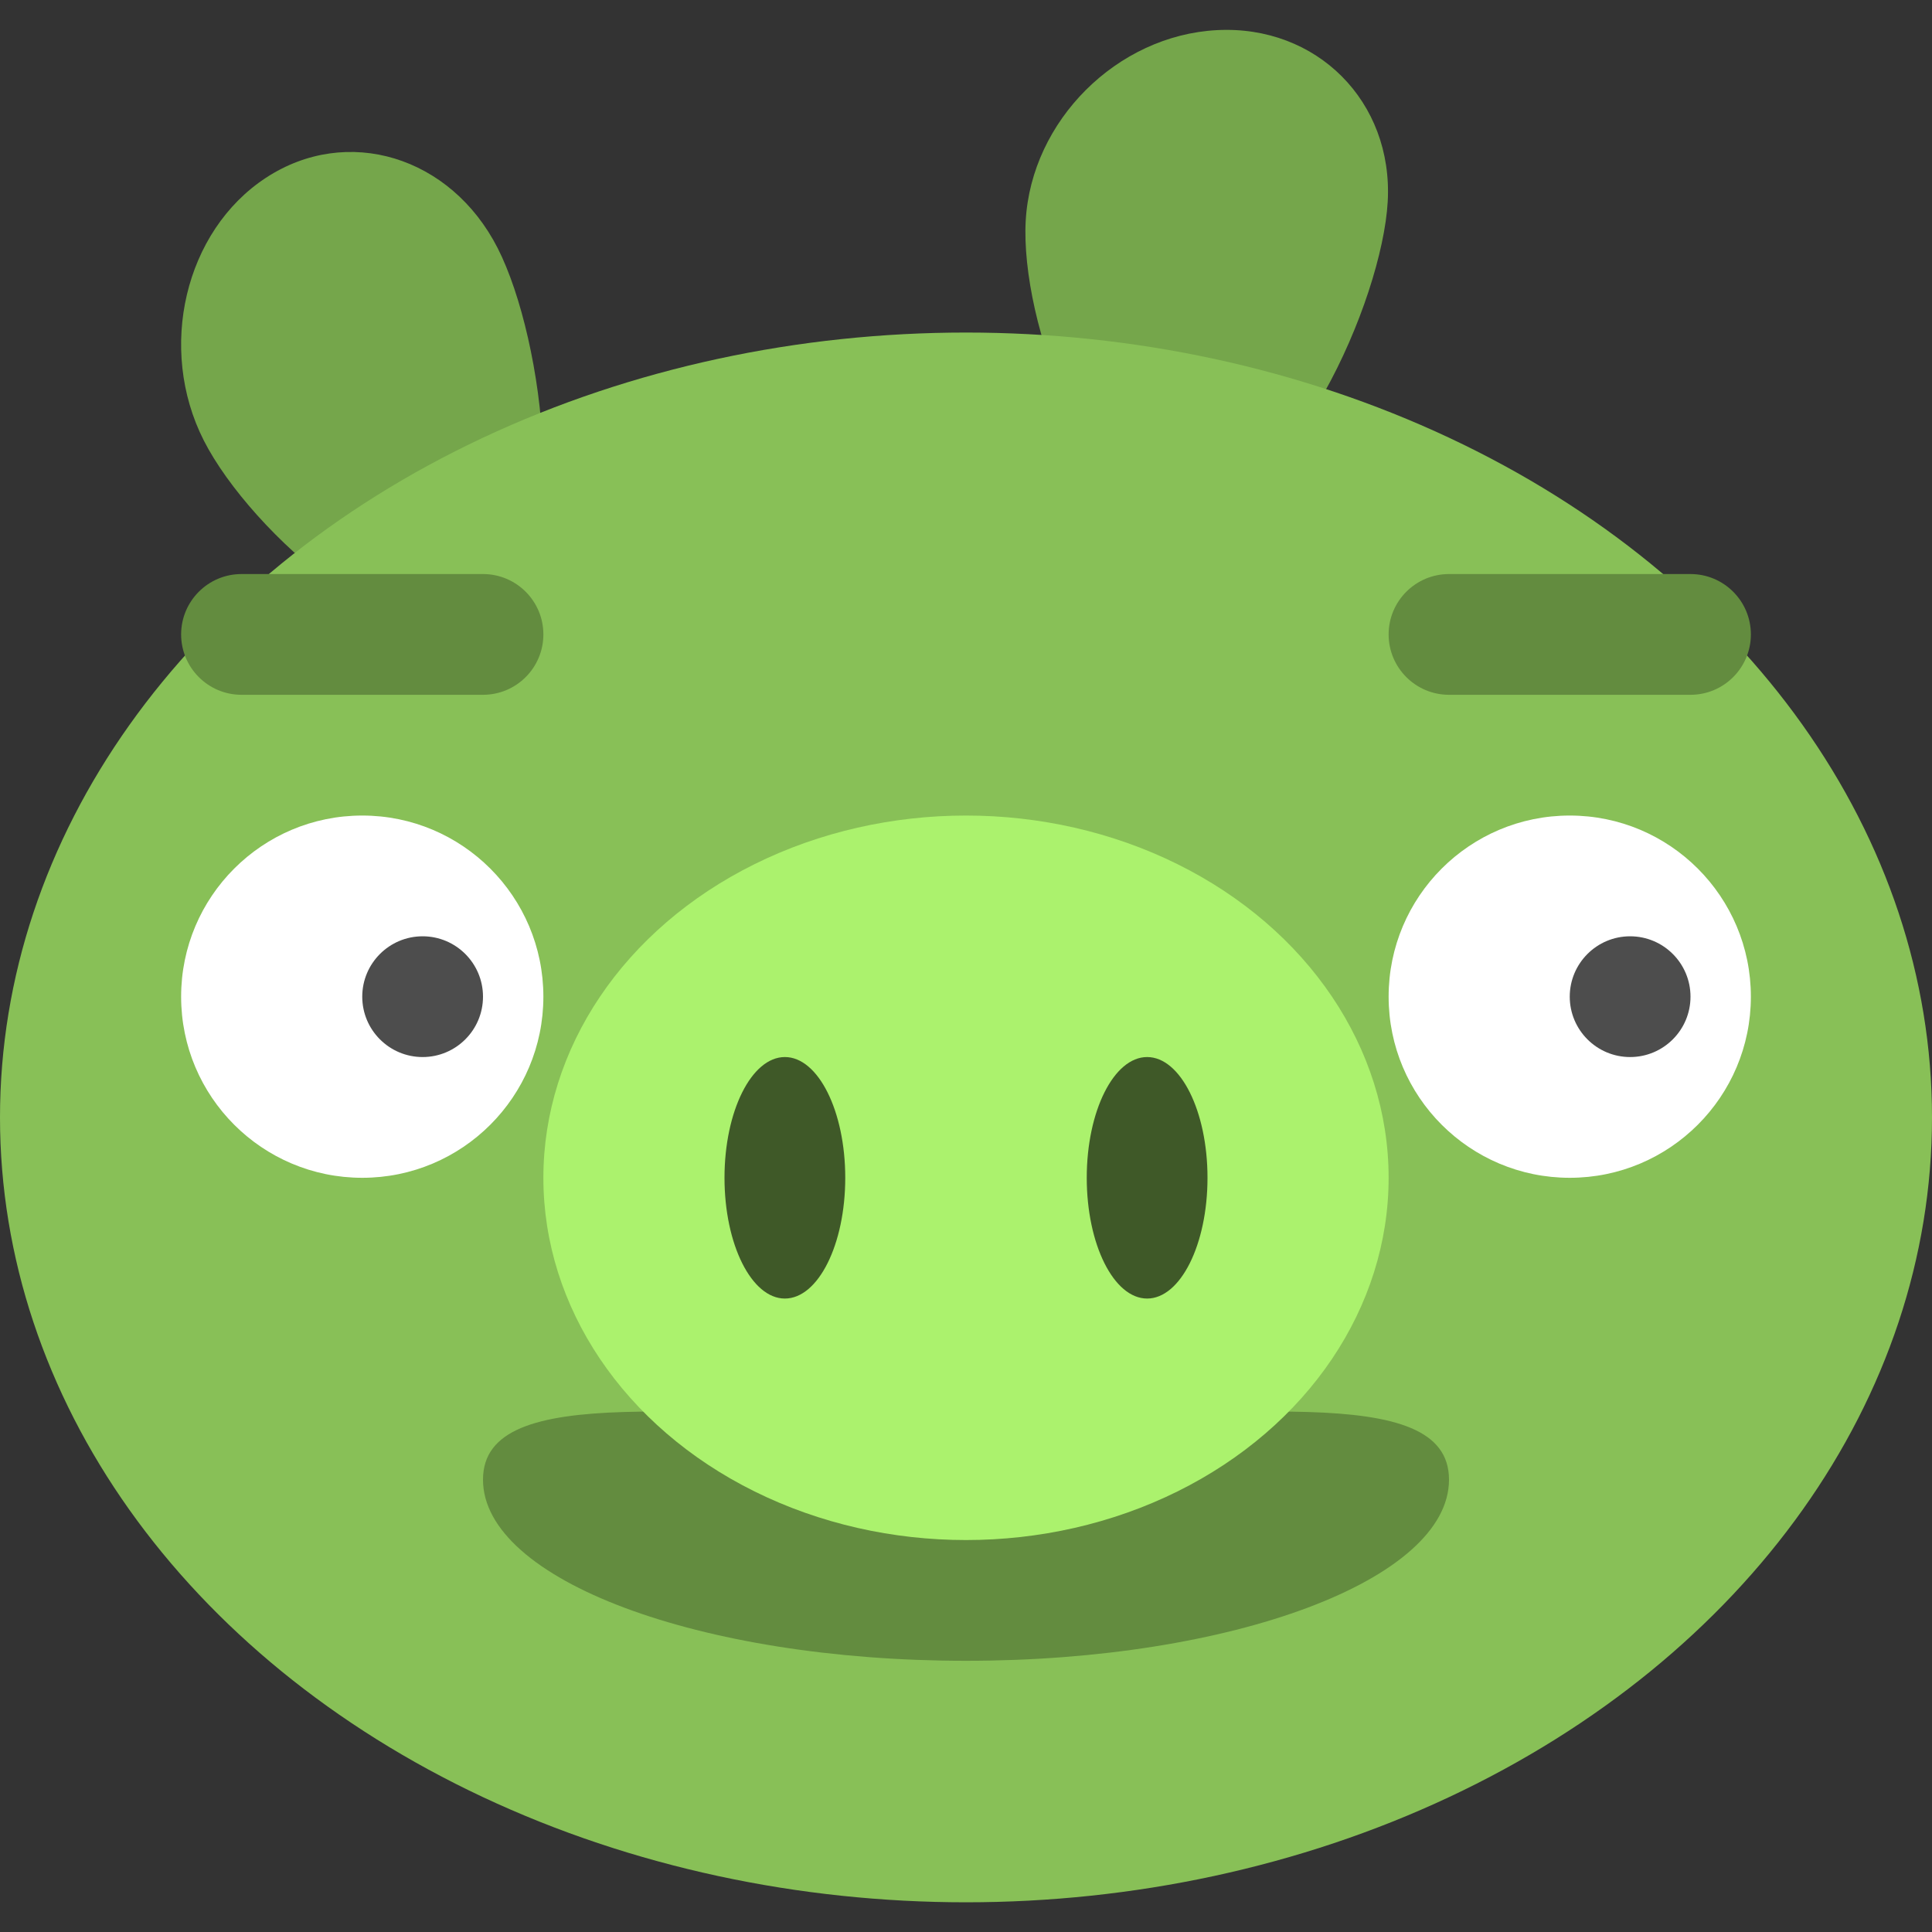 <?xml version="1.0" ?>
<!DOCTYPE svg  PUBLIC '-//W3C//DTD SVG 1.1//EN'  'http://www.w3.org/Graphics/SVG/1.1/DTD/svg11.dtd'>
<!-- Скачано с сайта svg4.ru / Downloaded from svg4.ru -->
<svg width="800px" height="800px" viewBox="0 -0.99 64 64" id="Layer_1" version="1.1" xml:space="preserve" xmlns="http://www.w3.org/2000/svg" xmlns:xlink="http://www.w3.org/1999/xlink">
<rect x="0" y="-0.99" width="64" height="64" fill="#333333" stroke="none"/>
<g id="Ears_1_">
<g>
<path d="M8.81,4.899c-2.688,1.76-3.608,5.657-2.057,8.706    s6.861,7.772,9.55,6.013c2.688-1.761,1.735-9.338,0.184-12.387C14.934,4.183,11.497,3.139,8.81,4.899z M40.311,0.008    c-3.312,0.175-6.146,3.002-6.333,6.314c-0.186,3.313,2.123,9.854,5.435,9.68c3.311-0.175,6.37-7,6.557-10.313    C46.154,2.377,43.621-0.166,40.311,0.008z" style="fill-rule:evenodd;clip-rule:evenodd;fill:#75A64B;"/>
</g>
</g>
<g id="Head_14_">
<g>
<ellipse cx="32" cy="36.026" rx="32" ry="26" style="fill:#88C057;"/>
</g>
</g>
<g id="Mouth_2_">
<g>
<path d="M32,46.026c-8.837,0-16-1.313-16,2s7.163,6,16,6c8.836,0,16-2.687,16-6S40.836,46.026,32,46.026z" style="fill:#638C3F;"/>
</g>
</g>
<g id="Eye_balls_1_">
<g>
<path d="M12,26.026c-3.313,0-6,2.687-6,6s2.687,6,6,6s6-2.687,6-6    S15.313,26.026,12,26.026z M52,26.026c-3.313,0-6,2.687-6,6s2.687,6,6,6s6-2.687,6-6S55.313,26.026,52,26.026z" style="fill-rule:evenodd;clip-rule:evenodd;fill:#FFFFFF;"/>
</g>
</g>
<g id="Eyes_2_">
<g>
<path d="M14,30.026c-1.104,0-2,0.896-2,2s0.896,2,2,2s2-0.896,2-2    S15.104,30.026,14,30.026z M54,30.026c-1.104,0-2,0.896-2,2s0.896,2,2,2s2-0.896,2-2S55.104,30.026,54,30.026z" style="fill-rule:evenodd;clip-rule:evenodd;fill:#4D4D4D;"/>
</g>
</g>
<g id="Nose_4_">
<g>
<ellipse cx="32" cy="38.026" rx="14" ry="12" style="fill:#ABF26D;"/>
</g>
</g>
<g id="Nose_Holes">
<g>
<path d="M26,34.026c-1.104,0-2,1.791-2,4s0.896,4,2,4s2-1.791,2-4    S27.104,34.026,26,34.026z M38,34.026c-1.104,0-2,1.791-2,4s0.896,4,2,4s2-1.791,2-4S39.104,34.026,38,34.026z" style="fill-rule:evenodd;clip-rule:evenodd;fill:#3F5928;"/>
</g>
</g>
<g id="Eyebrows_1_">
<g>
<path d="M16,18.026H8c-1.104,0-2,0.896-2,2s0.896,2,2,2h8    c1.104,0,2-0.896,2-2S17.104,18.026,16,18.026z M56,18.026h-8c-1.104,0-2,0.896-2,2s0.896,2,2,2h8c1.104,0,2-0.896,2-2    S57.104,18.026,56,18.026z" style="fill-rule:evenodd;clip-rule:evenodd;fill:#638C3F;"/>
</g>
</g>
<g/>
<g/>
<g/>
<g/>
<g/>
<g/>
<g/>
<g/>
<g/>
<g/>
<g/>
<g/>
<g/>
<g/>
<g/>
</svg>